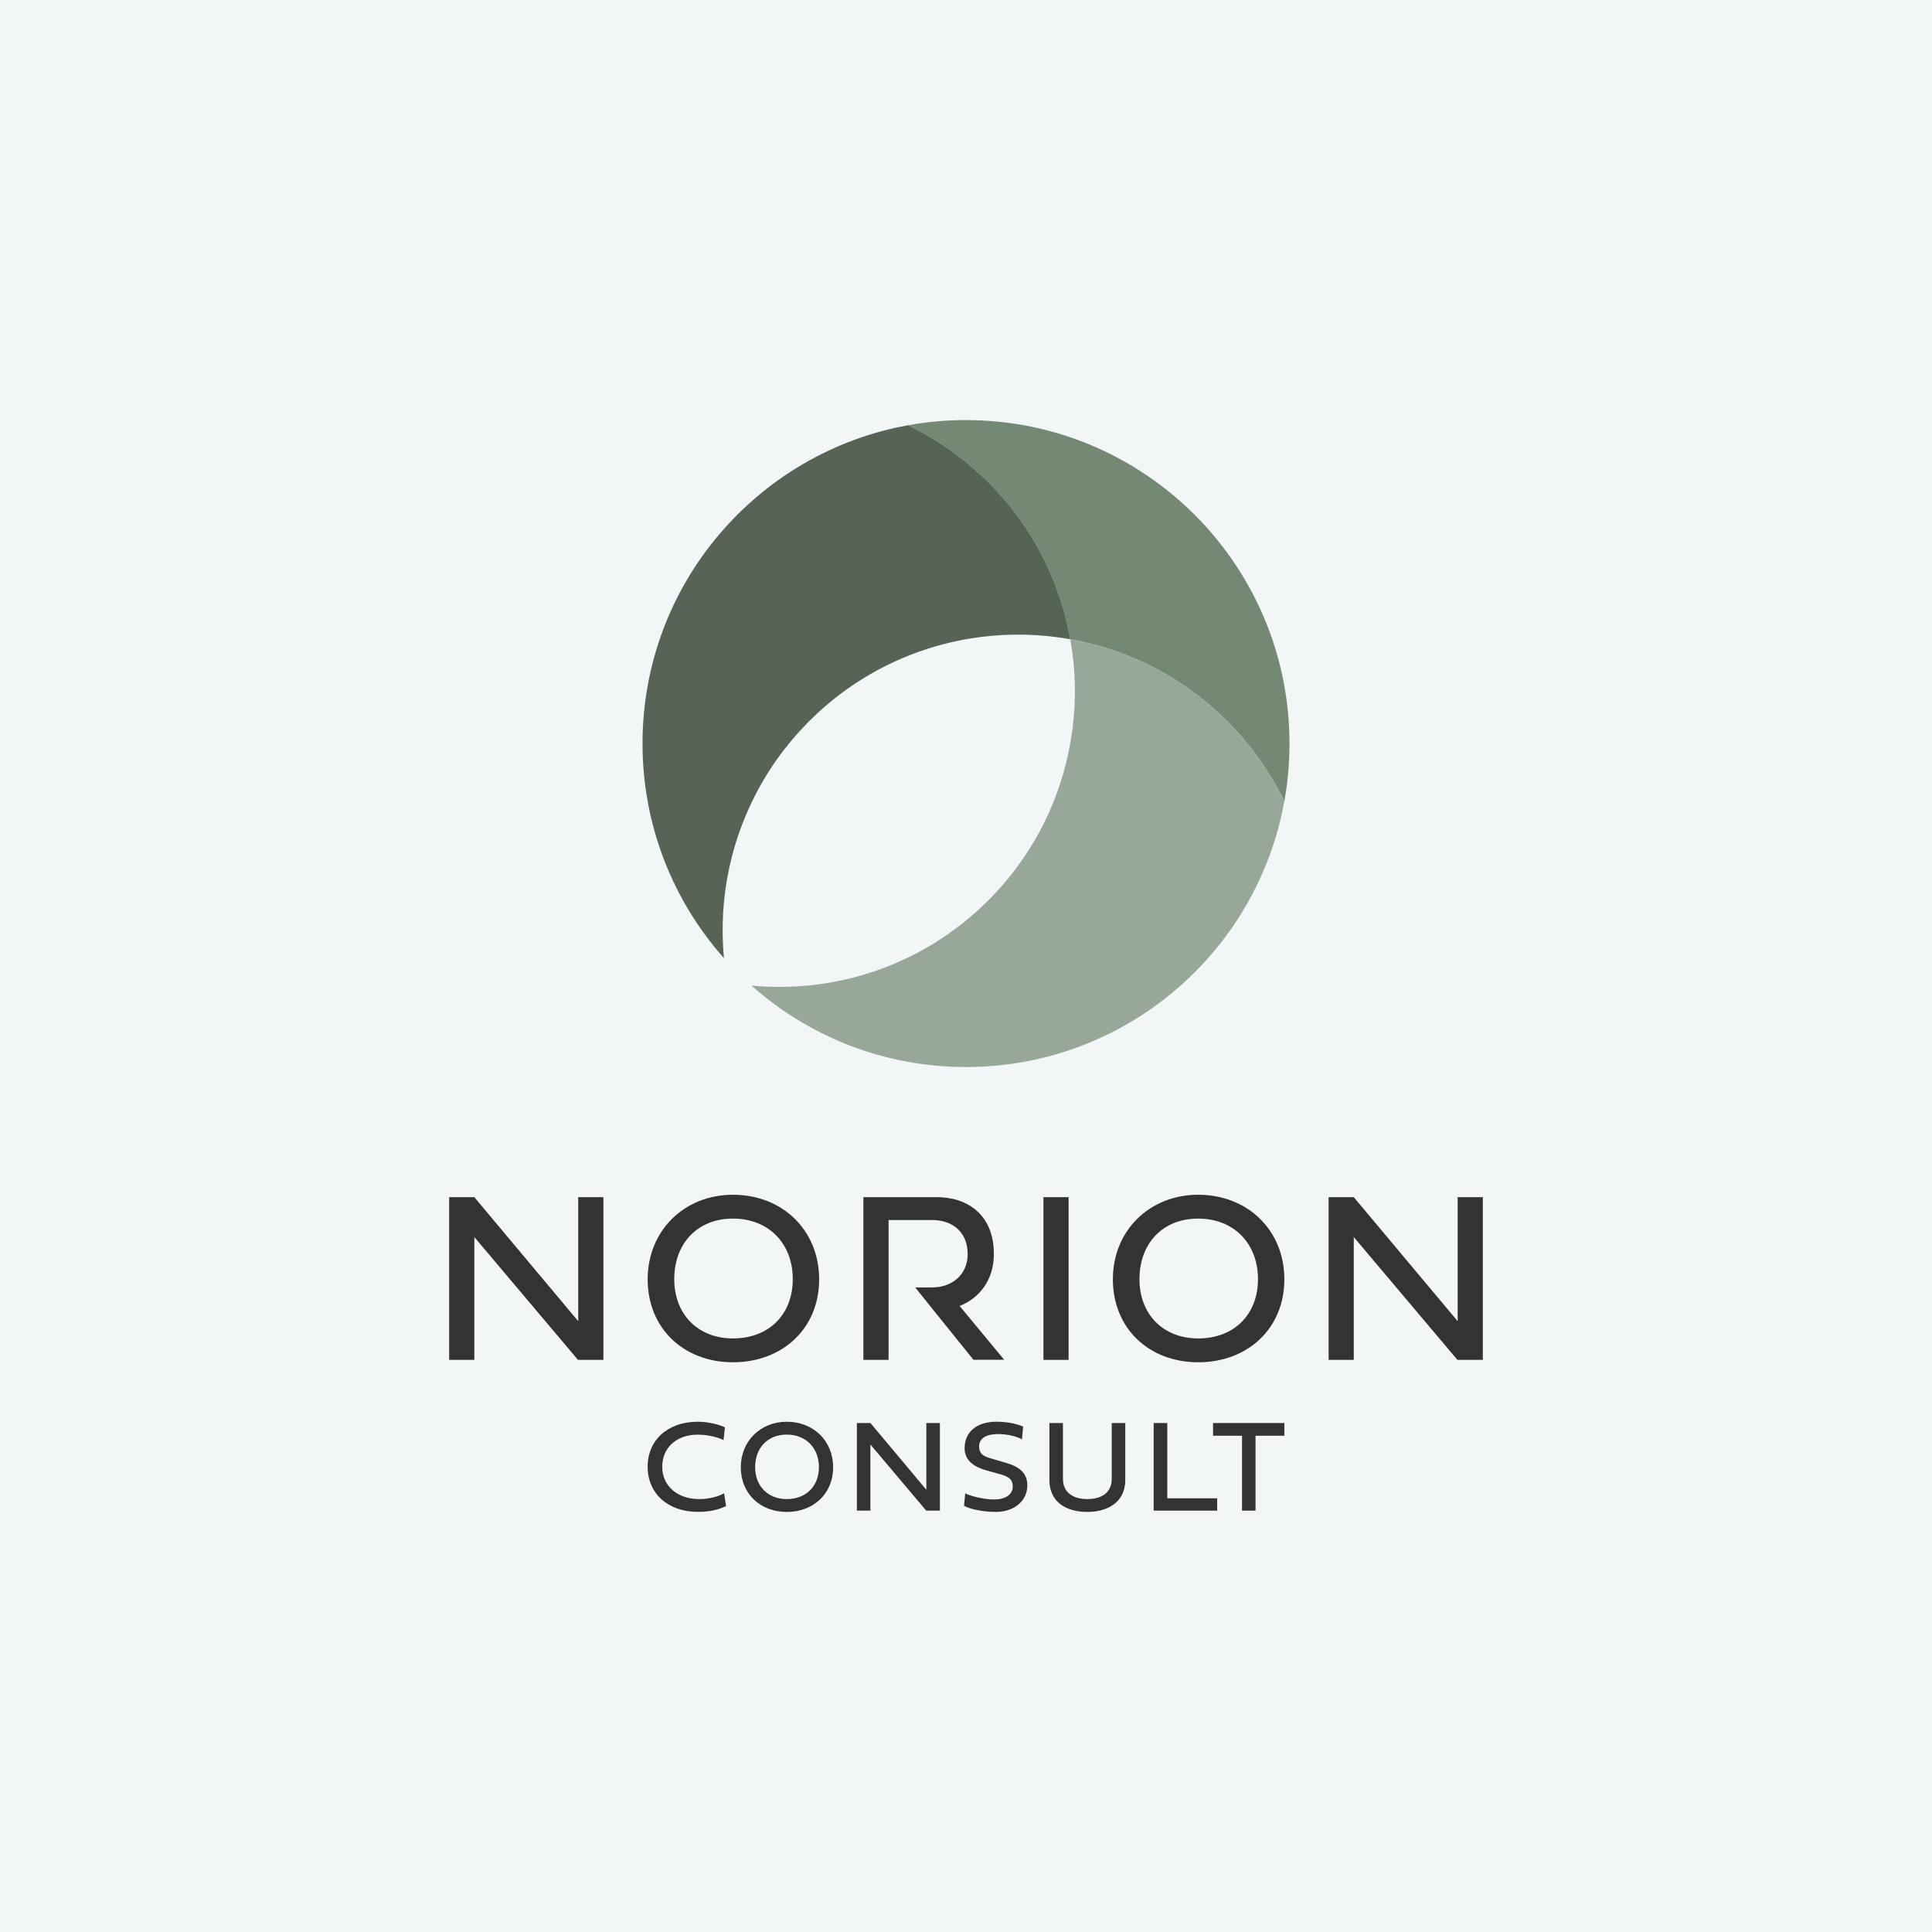 <?xml version="1.0" encoding="UTF-8"?>
<svg id="Layer_2" data-name="Layer 2" xmlns="http://www.w3.org/2000/svg" viewBox="0 0 1000 1000">
  <defs>
    <style>
      .cls-1 {
        fill: #98a898;
      }

      .cls-2 {
        fill: #738973;
      }

      .cls-3 {
        fill: #f2f6f7;
      }

      .cls-4 {
        fill: #333;
      }

      .cls-5 {
        fill: #556454;
      }
    </style>
  </defs>
  <g id="Layer_1-2" data-name="Layer 1">
    <rect class="cls-3" width="1000" height="1000"/>
    <g>
      <g>
        <path class="cls-4" d="M245.51,703.88h-13.02v-84.23h13.02l53.78,64.2v-64.2h13.03v84.23h-13.15l-53.66-63.58v63.58Z"/>
        <path class="cls-4" d="M379.39,618.4c25.62,0,44.6,18.36,44.6,43.79s-18.98,42.92-44.6,42.92-44.16-17.68-44.16-42.92,18.98-43.79,44.16-43.79ZM379.39,692.77c18.55,0,30.95-12.35,30.95-30.7s-12.41-31.33-30.95-31.33-30.4,13.03-30.4,31.33,12.35,30.7,30.4,30.7Z"/>
        <path class="cls-4" d="M496.71,675.97c10.27-4.05,17.72-13.48,17.72-26.92,0-20.17-13.57-29.4-29.4-29.4h-38.14v84.22h13.04v-72.38h22.68c10.05,0,18.25,5.91,18.25,17.69,0,10.65-8.2,17.18-18.25,17.18h-8.92l9.42,11.72,20.73,25.73h15.93l-23.06-27.83Z"/>
        <path class="cls-4" d="M553.1,703.88h-13.02v-84.23h13.02v84.23Z"/>
        <path class="cls-4" d="M620.18,618.4c25.62,0,44.6,18.36,44.6,43.79s-18.98,42.92-44.6,42.92-44.16-17.68-44.16-42.92,18.98-43.79,44.16-43.79ZM620.18,692.77c18.55,0,30.95-12.35,30.95-30.7s-12.41-31.33-30.95-31.33-30.4,13.03-30.4,31.33,12.35,30.7,30.4,30.7Z"/>
        <path class="cls-4" d="M700.71,703.88h-13.02v-84.23h13.02l53.78,64.2v-64.2h13.03v84.23h-13.15l-53.66-63.58v63.58Z"/>
        <line class="cls-4" x1="503.85" y1="703.81" x2="483.11" y2="678.08"/>
      </g>
      <g>
        <path class="cls-4" d="M375.8,779.57c-2.47,1.1-6.65,2.97-14.6,2.97-15.43,0-25.98-9.48-25.98-23.34s10.49-23.31,25.88-23.31c6.08,0,11.55,1.64,14.12,2.87l-.7,6.61c-2.44-1.17-7.38-2.8-13.42-2.8-10.92,0-18.33,6.75-18.33,16.63s7.81,16.73,19.2,16.73c5.38,0,10.15-1.5,12.82-3.01l1.01,6.65Z"/>
        <path class="cls-4" d="M407.22,735.89c13.79,0,24.01,9.89,24.01,23.58s-10.22,23.11-24.01,23.11-23.78-9.52-23.78-23.11,10.22-23.58,23.78-23.58ZM407.22,775.93c9.98,0,16.66-6.65,16.66-16.53s-6.68-16.86-16.66-16.86-16.36,7.01-16.36,16.86,6.65,16.53,16.36,16.53Z"/>
        <path class="cls-4" d="M450.53,781.9h-7.01v-45.35h7.01l28.95,34.56v-34.56h7.01v45.35h-7.08l-28.89-34.23v34.23Z"/>
        <path class="cls-4" d="M529.57,738.36l-.6,6.65c-3.11-1.74-8.05-2.74-12.36-2.74-5.94,0-9.82,2.04-9.82,6.44,0,4.74,3.7,5.44,7.31,6.51l6.65,1.97c6.68,1.97,10.99,5.01,10.99,11.72,0,7.81-6.65,13.66-16.33,13.66-6.15,0-13.16-1.34-16.43-3.14l.6-6.44c3.31,1.57,9.95,3.14,15.03,3.14,5.44,0,9.59-2.34,9.59-6.68,0-3.64-1.94-5.11-6.35-6.34l-7.28-2.04c-5.37-1.53-11.29-4.44-11.29-11.45,0-8.28,6.04-13.73,16.49-13.73,6.11,0,10.26,1.1,13.79,2.47Z"/>
        <path class="cls-4" d="M543.17,736.55h7.01v28.85c0,7.35,5.48,10.52,12.59,10.52,7.62,0,12.66-3.47,12.66-10.52v-28.85h7.01v29.49c0,11.66-9.38,16.53-19.67,16.53-11.12,0-19.6-5.28-19.6-16.53v-29.49Z"/>
        <path class="cls-4" d="M630,781.9h-32.86v-45.35h7.04v38.97h25.82v6.38Z"/>
        <path class="cls-4" d="M642.87,743.13h-14.99v-6.58h36.9v6.58h-14.93v38.77h-6.98v-38.77Z"/>
      </g>
      <g>
        <path class="cls-2" d="M500,217.43c-10.24,0-20.24.92-29.96,2.68,15.03,7.25,29.08,17.11,41.51,29.54,22.99,22.99,37.14,51.47,42.42,81.25,29.75,5.28,58.23,19.4,81.25,42.42,12.43,12.43,22.28,26.51,29.54,41.51,1.76-9.72,2.67-19.75,2.67-29.96,0-92.44-74.98-167.43-167.43-167.43Z"/>
        <path class="cls-5" d="M511.55,249.64c-12.43-12.43-26.47-22.28-41.51-29.54-78.19,14.12-137.47,82.52-137.47,164.75,0,42.6,15.91,81.53,42.14,111.07-2.96-31.26,3.7-63.26,19.96-91.25,1.55-2.71,3.2-5.39,5-8.03.88-1.37,1.83-2.71,2.78-4.05,4.33-6.06,9.15-11.86,14.47-17.36.6-.67,1.27-1.3,1.9-1.94,3.63-3.63,7.36-7.04,11.27-10.21,1.48-1.23,3.03-2.43,4.58-3.63,20.28-15.38,43.51-25.03,67.52-28.97,1.8-.28,3.59-.53,5.39-.77,15.42-1.97,31.08-1.58,46.4,1.16-5.28-29.78-19.43-58.26-42.42-81.25Z"/>
        <path class="cls-1" d="M635.22,373.31c-23.02-23.02-51.5-37.14-81.25-42.42,2.75,15.31,3.13,30.98,1.16,46.4-.25,1.8-.49,3.59-.81,5.35-3.91,24.01-13.55,47.28-28.97,67.56-1.16,1.55-2.39,3.1-3.63,4.61-3.17,3.87-6.55,7.6-10.17,11.23-.67.67-1.34,1.3-2.04,1.94-5.49,5.35-11.3,10.17-17.39,14.47-1.3.99-2.61,1.9-3.98,2.75-2.61,1.8-5.28,3.45-8.03,5.03-27.92,16.23-59.92,22.88-91.14,19.92,29.53,26.23,68.4,42.14,111.03,42.14,82.24,0,150.64-59.28,164.75-137.47-7.25-15-17.11-29.08-29.54-41.51Z"/>
      </g>
    </g>
  </g>
</svg>